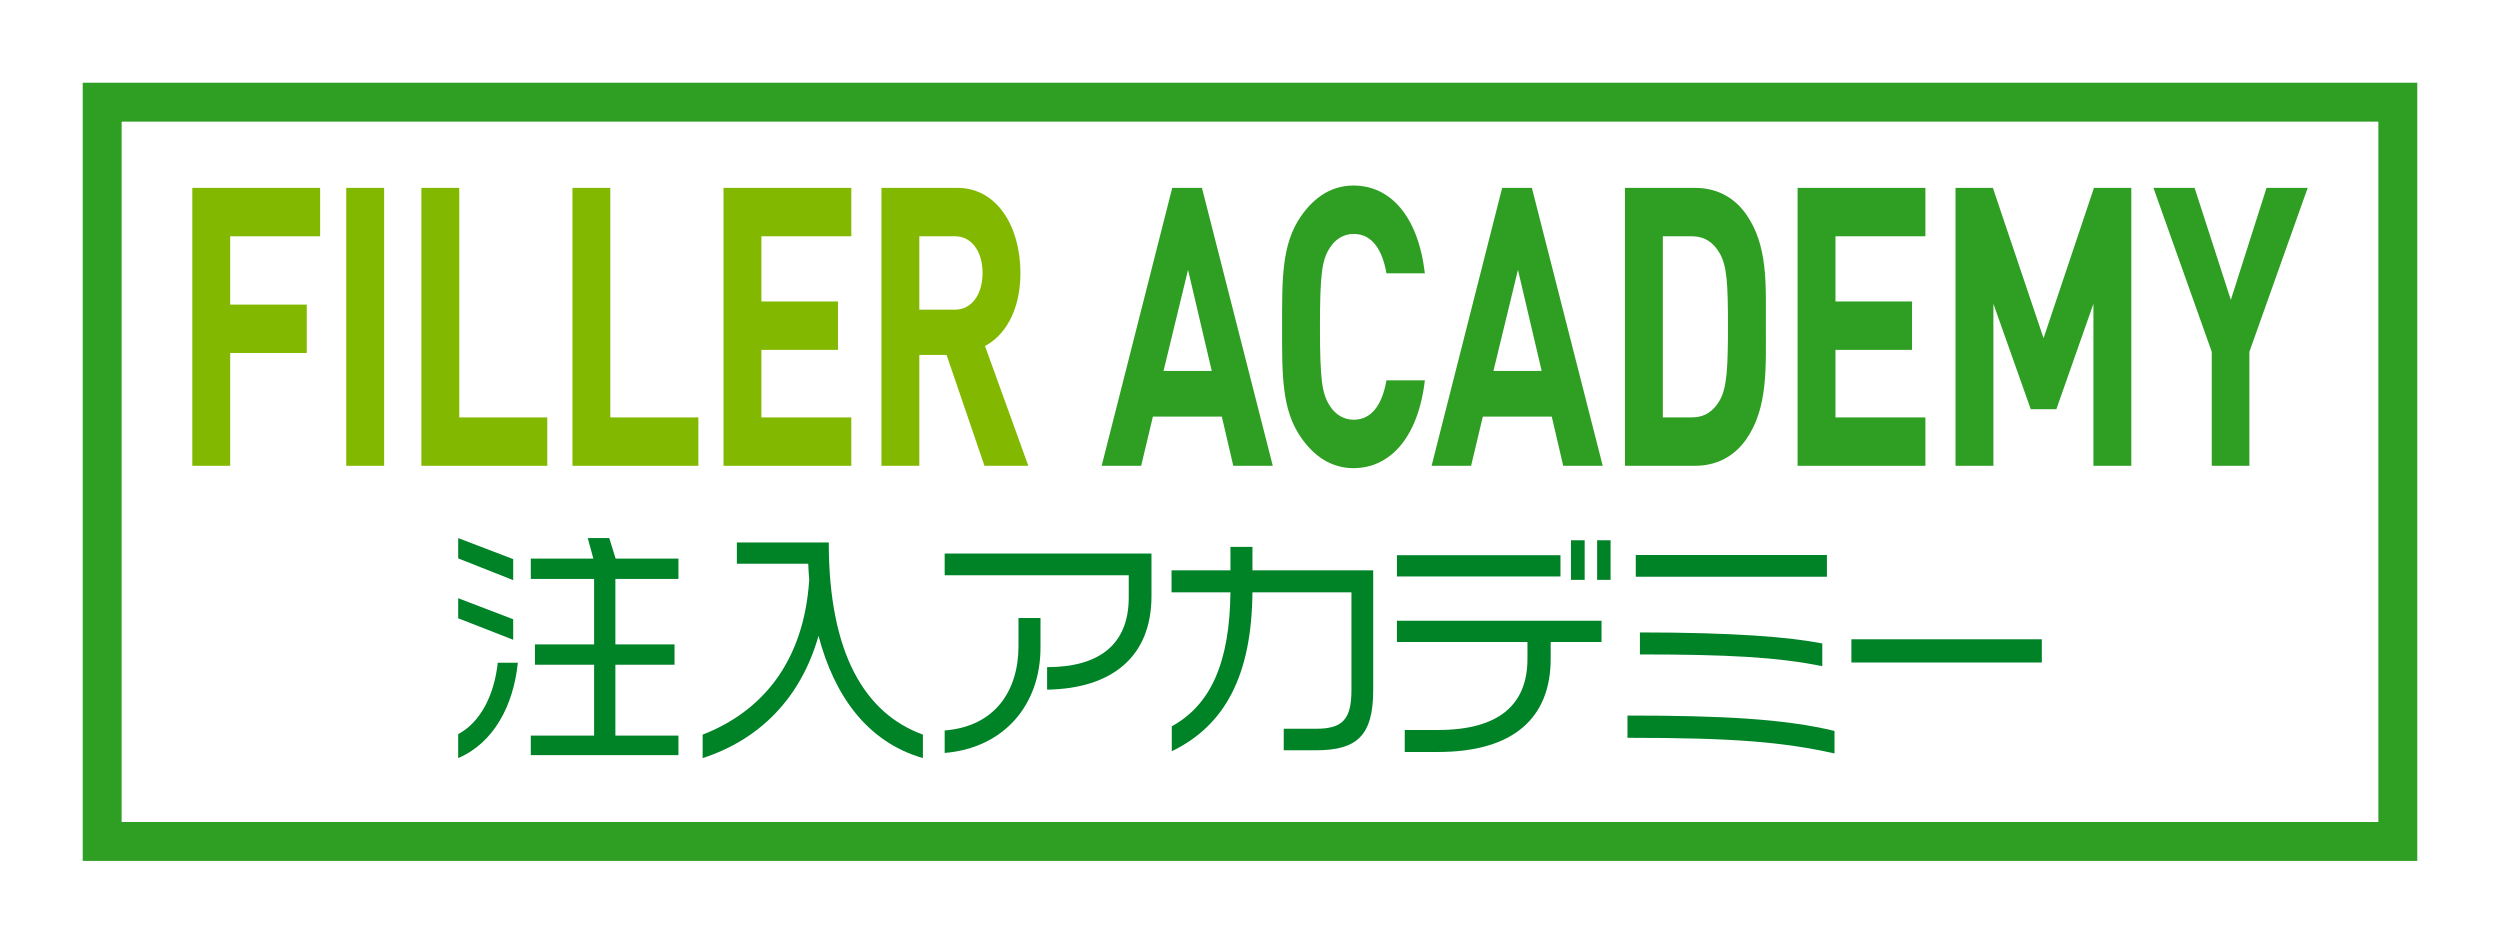 <?xml version="1.0" encoding="utf-8"?>
<!-- Generator: Adobe Illustrator 16.0.0, SVG Export Plug-In . SVG Version: 6.00 Build 0)  -->
<!DOCTYPE svg PUBLIC "-//W3C//DTD SVG 1.1//EN" "http://www.w3.org/Graphics/SVG/1.1/DTD/svg11.dtd">
<svg version="1.1" id="レイヤー_1" xmlns="http://www.w3.org/2000/svg" xmlns:xlink="http://www.w3.org/1999/xlink" x="0px"
	 y="0px" width="260px" height="98.139px" viewBox="0 0 260 98.139" enable-background="new 0 0 260 98.139" xml:space="preserve">
<path fill="#2E9F23" d="M247.352,85.488H12.649V12.65H247.35v72.838H247.352z M251.396,8.603H8.603v80.931h242.793V8.603z"/>
<g>
	<g>
		<defs>
			<rect id="SVGID_1_" y="0" width="260" height="98.139"/>
		</defs>
		<clipPath id="SVGID_2_">
			<use xlink:href="#SVGID_1_"  overflow="visible"/>
		</clipPath>
	</g>
	<g>
		<defs>
			<rect id="SVGID_3_" y="0" width="260" height="98.139"/>
		</defs>
		<clipPath id="SVGID_4_">
			<use xlink:href="#SVGID_3_"  overflow="visible"/>
		</clipPath>
	</g>
	<g>
		<defs>
			<rect id="SVGID_5_" y="0" width="260" height="98.139"/>
		</defs>
		<clipPath id="SVGID_6_">
			<use xlink:href="#SVGID_5_"  overflow="visible"/>
		</clipPath>
	</g>
	<g>
		<defs>
			<rect id="SVGID_7_" y="0" width="260" height="98.139"/>
		</defs>
		<clipPath id="SVGID_8_">
			<use xlink:href="#SVGID_7_"  overflow="visible"/>
		</clipPath>
	</g>
	<g>
		<defs>
			<rect id="SVGID_9_" y="0" width="260" height="98.139"/>
		</defs>
		<clipPath id="SVGID_10_">
			<use xlink:href="#SVGID_9_"  overflow="visible"/>
		</clipPath>
	</g>
	<g>
		<defs>
			<rect id="SVGID_11_" y="0" width="260" height="98.139"/>
		</defs>
		<clipPath id="SVGID_12_">
			<use xlink:href="#SVGID_11_"  overflow="visible"/>
		</clipPath>
	</g>
	<g>
		<defs>
			<rect id="SVGID_13_" y="0" width="260" height="98.139"/>
		</defs>
		<clipPath id="SVGID_14_">
			<use xlink:href="#SVGID_13_"  overflow="visible"/>
		</clipPath>
	</g>
	<g>
		<defs>
			<rect id="SVGID_15_" y="0" width="260" height="98.139"/>
		</defs>
		<clipPath id="SVGID_16_">
			<use xlink:href="#SVGID_15_"  overflow="visible"/>
		</clipPath>
	</g>
	<g>
		<defs>
			<rect id="SVGID_17_" y="0" width="260" height="98.139"/>
		</defs>
		<clipPath id="SVGID_18_">
			<use xlink:href="#SVGID_17_"  overflow="visible"/>
		</clipPath>
	</g>
	<g>
		<defs>
			<rect id="SVGID_19_" y="0" width="260" height="98.139"/>
		</defs>
		<clipPath id="SVGID_20_">
			<use xlink:href="#SVGID_19_"  overflow="visible"/>
		</clipPath>
	</g>
	<g>
		<defs>
			<rect id="SVGID_21_" y="0" width="260" height="98.139"/>
		</defs>
		<clipPath id="SVGID_22_">
			<use xlink:href="#SVGID_21_"  overflow="visible"/>
		</clipPath>
	</g>
	<g>
		<defs>
			<rect id="SVGID_23_" y="0" width="260" height="98.139"/>
		</defs>
		<clipPath id="SVGID_24_">
			<use xlink:href="#SVGID_23_"  overflow="visible"/>
		</clipPath>
	</g>
	<g>
		<defs>
			<rect id="SVGID_25_" y="0" width="260" height="98.139"/>
		</defs>
		<clipPath id="SVGID_26_">
			<use xlink:href="#SVGID_25_"  overflow="visible"/>
		</clipPath>
	</g>
	<g>
		<defs>
			<rect id="SVGID_27_" y="0" width="260" height="98.139"/>
		</defs>
		<clipPath id="SVGID_28_">
			<use xlink:href="#SVGID_27_"  overflow="visible"/>
		</clipPath>
	</g>
	<g>
		<defs>
			<rect id="SVGID_29_" y="0" width="260" height="98.139"/>
		</defs>
		<clipPath id="SVGID_30_">
			<use xlink:href="#SVGID_29_"  overflow="visible"/>
		</clipPath>
	</g>
	<g>
		<defs>
			<rect id="SVGID_31_" y="0" width="260" height="98.139"/>
		</defs>
		<clipPath id="SVGID_32_">
			<use xlink:href="#SVGID_31_"  overflow="visible"/>
		</clipPath>
	</g>
	<g>
		<defs>
			<rect id="SVGID_33_" y="0" width="260" height="98.139"/>
		</defs>
		<clipPath id="SVGID_34_">
			<use xlink:href="#SVGID_33_"  overflow="visible"/>
		</clipPath>
	</g>
	<g>
		<defs>
			<rect id="SVGID_35_" y="0" width="260" height="98.139"/>
		</defs>
		<clipPath id="SVGID_36_">
			<use xlink:href="#SVGID_35_"  overflow="visible"/>
		</clipPath>
	</g>
	<g>
		<defs>
			<rect id="SVGID_37_" y="0" width="260" height="98.139"/>
		</defs>
		<clipPath id="SVGID_38_">
			<use xlink:href="#SVGID_37_"  overflow="visible"/>
		</clipPath>
	</g>
	<g>
		<defs>
			<rect id="SVGID_39_" y="0" width="260" height="98.139"/>
		</defs>
		<clipPath id="SVGID_40_">
			<use xlink:href="#SVGID_39_"  overflow="visible"/>
		</clipPath>
	</g>
	<g>
		<defs>
			<rect id="SVGID_41_" y="0" width="260" height="98.139"/>
		</defs>
		<clipPath id="SVGID_42_">
			<use xlink:href="#SVGID_41_"  overflow="visible"/>
		</clipPath>
	</g>
	<g>
		<defs>
			<rect id="SVGID_43_" y="0" width="260" height="98.139"/>
		</defs>
		<clipPath id="SVGID_44_">
			<use xlink:href="#SVGID_43_"  overflow="visible"/>
		</clipPath>
	</g>
	<g>
		<defs>
			<rect id="SVGID_45_" y="0" width="260" height="98.139"/>
		</defs>
		<clipPath id="SVGID_46_">
			<use xlink:href="#SVGID_45_"  overflow="visible"/>
		</clipPath>
	</g>
	<g>
		<defs>
			<rect id="SVGID_47_" y="0" width="260" height="98.139"/>
		</defs>
		<clipPath id="SVGID_48_">
			<use xlink:href="#SVGID_47_"  overflow="visible"/>
		</clipPath>
	</g>
	<g>
		<defs>
			<rect id="SVGID_49_" y="0" width="260" height="98.139"/>
		</defs>
		<clipPath id="SVGID_50_">
			<use xlink:href="#SVGID_49_"  overflow="visible"/>
		</clipPath>
	</g>
	<g>
		<defs>
			<rect id="SVGID_51_" y="0" width="260" height="98.139"/>
		</defs>
		<clipPath id="SVGID_52_">
			<use xlink:href="#SVGID_51_"  overflow="visible"/>
		</clipPath>
	</g>
	<g>
		<defs>
			<rect id="SVGID_53_" y="0" width="260" height="98.139"/>
		</defs>
		<clipPath id="SVGID_54_">
			<use xlink:href="#SVGID_53_"  overflow="visible"/>
		</clipPath>
	</g>
	<g>
		<defs>
			<rect id="SVGID_55_" y="0" width="260" height="98.139"/>
		</defs>
		<clipPath id="SVGID_56_">
			<use xlink:href="#SVGID_55_"  overflow="visible"/>
		</clipPath>
	</g>
	<g>
		<defs>
			<rect id="SVGID_57_" y="0" width="260" height="98.139"/>
		</defs>
		<clipPath id="SVGID_58_">
			<use xlink:href="#SVGID_57_"  overflow="visible"/>
		</clipPath>
	</g>
	<g>
		<defs>
			<rect id="SVGID_59_" y="0" width="260" height="98.139"/>
		</defs>
		<clipPath id="SVGID_60_">
			<use xlink:href="#SVGID_59_"  overflow="visible"/>
		</clipPath>
	</g>
	<g>
		<defs>
			<rect id="SVGID_61_" y="0" width="260" height="98.139"/>
		</defs>
		<clipPath id="SVGID_62_">
			<use xlink:href="#SVGID_61_"  overflow="visible"/>
		</clipPath>
	</g>
	<g>
		<defs>
			<rect id="SVGID_63_" y="0" width="260" height="98.139"/>
		</defs>
		<clipPath id="SVGID_64_">
			<use xlink:href="#SVGID_63_"  overflow="visible"/>
		</clipPath>
	</g>
	<g>
		<defs>
			<rect id="SVGID_65_" y="0" width="260" height="98.139"/>
		</defs>
		<clipPath id="SVGID_66_">
			<use xlink:href="#SVGID_65_"  overflow="visible"/>
		</clipPath>
	</g>
	<g>
		<defs>
			<rect id="SVGID_67_" y="0" width="260" height="98.139"/>
		</defs>
		<clipPath id="SVGID_68_">
			<use xlink:href="#SVGID_67_"  overflow="visible"/>
		</clipPath>
	</g>
	<g>
		<defs>
			<rect id="SVGID_69_" y="0" width="260" height="98.139"/>
		</defs>
		<clipPath id="SVGID_70_">
			<use xlink:href="#SVGID_69_"  overflow="visible"/>
		</clipPath>
	</g>
	<g>
		<defs>
			<rect id="SVGID_71_" y="0" width="260" height="98.139"/>
		</defs>
		<clipPath id="SVGID_72_">
			<use xlink:href="#SVGID_71_"  overflow="visible"/>
		</clipPath>
	</g>
	<g>
		<defs>
			<rect id="SVGID_73_" y="0" width="260" height="98.139"/>
		</defs>
		<clipPath id="SVGID_74_">
			<use xlink:href="#SVGID_73_"  overflow="visible"/>
		</clipPath>
	</g>
	<g>
		<defs>
			<rect id="SVGID_75_" y="0" width="260" height="98.139"/>
		</defs>
		<clipPath id="SVGID_76_">
			<use xlink:href="#SVGID_75_"  overflow="visible"/>
		</clipPath>
	</g>
	<g>
		<defs>
			<rect id="SVGID_77_" y="0" width="260" height="98.139"/>
		</defs>
		<clipPath id="SVGID_78_">
			<use xlink:href="#SVGID_77_"  overflow="visible"/>
		</clipPath>
	</g>
	<g>
		<defs>
			<rect id="SVGID_79_" y="0" width="260" height="98.139"/>
		</defs>
		<clipPath id="SVGID_80_">
			<use xlink:href="#SVGID_79_"  overflow="visible"/>
		</clipPath>
	</g>
	<g>
		<defs>
			<rect id="SVGID_81_" y="0" width="260" height="98.139"/>
		</defs>
		<clipPath id="SVGID_82_">
			<use xlink:href="#SVGID_81_"  overflow="visible"/>
		</clipPath>
	</g>
	<g>
		<defs>
			<rect id="SVGID_83_" y="0" width="260" height="98.139"/>
		</defs>
		<clipPath id="SVGID_84_">
			<use xlink:href="#SVGID_83_"  overflow="visible"/>
		</clipPath>
	</g>
	<g>
		<defs>
			<rect id="SVGID_85_" y="0" width="260" height="98.139"/>
		</defs>
		<clipPath id="SVGID_86_">
			<use xlink:href="#SVGID_85_"  overflow="visible"/>
		</clipPath>
	</g>
	<g>
		<defs>
			<rect id="SVGID_87_" y="0" width="260" height="98.139"/>
		</defs>
		<clipPath id="SVGID_88_">
			<use xlink:href="#SVGID_87_"  overflow="visible"/>
		</clipPath>
	</g>
	<g>
		<defs>
			<rect id="SVGID_89_" y="0" width="260" height="98.139"/>
		</defs>
		<clipPath id="SVGID_90_">
			<use xlink:href="#SVGID_89_"  overflow="visible"/>
		</clipPath>
	</g>
	<g>
		<defs>
			<rect id="SVGID_91_" y="0" width="260" height="98.139"/>
		</defs>
		<clipPath id="SVGID_92_">
			<use xlink:href="#SVGID_91_"  overflow="visible"/>
		</clipPath>
	</g>
	<g>
		<defs>
			<rect id="SVGID_93_" y="0" width="260" height="98.139"/>
		</defs>
		<clipPath id="SVGID_94_">
			<use xlink:href="#SVGID_93_"  overflow="visible"/>
		</clipPath>
	</g>
	<g>
		<defs>
			<rect id="SVGID_95_" y="0" width="260" height="98.139"/>
		</defs>
		<clipPath id="SVGID_96_">
			<use xlink:href="#SVGID_95_"  overflow="visible"/>
		</clipPath>
	</g>
	<g>
		<defs>
			<rect id="SVGID_97_" y="0" width="260" height="98.139"/>
		</defs>
		<clipPath id="SVGID_98_">
			<use xlink:href="#SVGID_97_"  overflow="visible"/>
		</clipPath>
	</g>
	<g>
		<defs>
			<rect id="SVGID_99_" y="0" width="260" height="98.139"/>
		</defs>
		<clipPath id="SVGID_100_">
			<use xlink:href="#SVGID_99_"  overflow="visible"/>
		</clipPath>
	</g>
	<g>
		<defs>
			<rect id="SVGID_101_" y="0" width="260" height="98.139"/>
		</defs>
		<clipPath id="SVGID_102_">
			<use xlink:href="#SVGID_101_"  overflow="visible"/>
		</clipPath>
	</g>
	<g>
		<defs>
			<rect id="SVGID_103_" y="0" width="260" height="98.139"/>
		</defs>
		<clipPath id="SVGID_104_">
			<use xlink:href="#SVGID_103_"  overflow="visible"/>
		</clipPath>
	</g>
	<g>
		<defs>
			<rect id="SVGID_105_" y="0" width="260" height="98.139"/>
		</defs>
		<clipPath id="SVGID_106_">
			<use xlink:href="#SVGID_105_"  overflow="visible"/>
		</clipPath>
	</g>
	<g>
		<defs>
			<rect id="SVGID_107_" y="0" width="260" height="98.139"/>
		</defs>
		<clipPath id="SVGID_108_">
			<use xlink:href="#SVGID_107_"  overflow="visible"/>
		</clipPath>
	</g>
	<g>
		<defs>
			<rect id="SVGID_109_" y="0" width="260" height="98.139"/>
		</defs>
		<clipPath id="SVGID_110_">
			<use xlink:href="#SVGID_109_"  overflow="visible"/>
		</clipPath>
	</g>
	<g>
		<defs>
			<rect id="SVGID_111_" y="0" width="260" height="98.139"/>
		</defs>
		<clipPath id="SVGID_112_">
			<use xlink:href="#SVGID_111_"  overflow="visible"/>
		</clipPath>
	</g>
	<g>
		<defs>
			<rect id="SVGID_113_" y="0" width="260" height="98.139"/>
		</defs>
		<clipPath id="SVGID_114_">
			<use xlink:href="#SVGID_113_"  overflow="visible"/>
		</clipPath>
	</g>
	<g>
		<defs>
			<rect id="SVGID_115_" y="0" width="260" height="98.139"/>
		</defs>
		<clipPath id="SVGID_116_">
			<use xlink:href="#SVGID_115_"  overflow="visible"/>
		</clipPath>
	</g>
	<g>
		<defs>
			<rect id="SVGID_117_" y="0" width="260" height="98.139"/>
		</defs>
		<clipPath id="SVGID_118_">
			<use xlink:href="#SVGID_117_"  overflow="visible"/>
		</clipPath>
	</g>
	<g>
		<defs>
			<rect id="SVGID_119_" y="0" width="260" height="98.139"/>
		</defs>
		<clipPath id="SVGID_120_">
			<use xlink:href="#SVGID_119_"  overflow="visible"/>
		</clipPath>
	</g>
	<g>
		<defs>
			<rect id="SVGID_121_" y="0" width="260" height="98.139"/>
		</defs>
		<clipPath id="SVGID_122_">
			<use xlink:href="#SVGID_121_"  overflow="visible"/>
		</clipPath>
	</g>
	<g>
		<defs>
			<rect id="SVGID_123_" y="0" width="260" height="98.139"/>
		</defs>
		<clipPath id="SVGID_124_">
			<use xlink:href="#SVGID_123_"  overflow="visible"/>
		</clipPath>
	</g>
	<g>
		<defs>
			<rect id="SVGID_125_" y="0" width="260" height="98.139"/>
		</defs>
		<clipPath id="SVGID_126_">
			<use xlink:href="#SVGID_125_"  overflow="visible"/>
		</clipPath>
	</g>
	<g>
		<defs>
			<rect id="SVGID_127_" y="0" width="260" height="98.139"/>
		</defs>
		<clipPath id="SVGID_128_">
			<use xlink:href="#SVGID_127_"  overflow="visible"/>
		</clipPath>
	</g>
	<g>
		<defs>
			<rect id="SVGID_129_" y="0" width="260" height="98.139"/>
		</defs>
		<clipPath id="SVGID_130_">
			<use xlink:href="#SVGID_129_"  overflow="visible"/>
		</clipPath>
	</g>
	<g>
		<defs>
			<rect id="SVGID_131_" y="0" width="260" height="98.139"/>
		</defs>
		<clipPath id="SVGID_132_">
			<use xlink:href="#SVGID_131_"  overflow="visible"/>
		</clipPath>
	</g>
	<g>
		<defs>
			<rect id="SVGID_133_" y="0" width="260" height="98.139"/>
		</defs>
		<clipPath id="SVGID_134_">
			<use xlink:href="#SVGID_133_"  overflow="visible"/>
		</clipPath>
	</g>
	<g>
		<defs>
			<rect id="SVGID_135_" y="0" width="260" height="98.139"/>
		</defs>
		<clipPath id="SVGID_136_">
			<use xlink:href="#SVGID_135_"  overflow="visible"/>
		</clipPath>
	</g>
	<g>
		<defs>
			<rect id="SVGID_137_" y="0" width="260" height="98.139"/>
		</defs>
		<clipPath id="SVGID_138_">
			<use xlink:href="#SVGID_137_"  overflow="visible"/>
		</clipPath>
	</g>
	<g>
		<defs>
			<rect id="SVGID_139_" y="0" width="260" height="98.139"/>
		</defs>
		<clipPath id="SVGID_140_">
			<use xlink:href="#SVGID_139_"  overflow="visible"/>
		</clipPath>
	</g>
	<g>
		<defs>
			<rect id="SVGID_141_" y="0" width="260" height="98.139"/>
		</defs>
		<clipPath id="SVGID_142_">
			<use xlink:href="#SVGID_141_"  overflow="visible"/>
		</clipPath>
	</g>
	<g>
		<defs>
			<rect id="SVGID_143_" y="0" width="260" height="98.139"/>
		</defs>
		<clipPath id="SVGID_144_">
			<use xlink:href="#SVGID_143_"  overflow="visible"/>
		</clipPath>
	</g>
	<g>
		<defs>
			<rect id="SVGID_145_" y="0" width="260" height="98.139"/>
		</defs>
		<clipPath id="SVGID_146_">
			<use xlink:href="#SVGID_145_"  overflow="visible"/>
		</clipPath>
	</g>
	<g>
		<defs>
			<rect id="SVGID_147_" y="0" width="260" height="98.139"/>
		</defs>
		<clipPath id="SVGID_148_">
			<use xlink:href="#SVGID_147_"  overflow="visible"/>
		</clipPath>
	</g>
	<g>
		<defs>
			<rect id="SVGID_149_" y="0" width="260" height="98.139"/>
		</defs>
		<clipPath id="SVGID_150_">
			<use xlink:href="#SVGID_149_"  overflow="visible"/>
		</clipPath>
	</g>
	<g>
		<defs>
			<rect id="SVGID_151_" y="0" width="260" height="98.139"/>
		</defs>
		<clipPath id="SVGID_152_">
			<use xlink:href="#SVGID_151_"  overflow="visible"/>
		</clipPath>
	</g>
	<g>
		<defs>
			<rect id="SVGID_153_" y="0" width="260" height="98.139"/>
		</defs>
		<clipPath id="SVGID_154_">
			<use xlink:href="#SVGID_153_"  overflow="visible"/>
		</clipPath>
	</g>
	<g>
		<defs>
			<rect id="SVGID_155_" y="0" width="260" height="98.139"/>
		</defs>
		<clipPath id="SVGID_156_">
			<use xlink:href="#SVGID_155_"  overflow="visible"/>
		</clipPath>
	</g>
	<g>
		<defs>
			<rect id="SVGID_157_" y="0" width="260" height="98.139"/>
		</defs>
		<clipPath id="SVGID_158_">
			<use xlink:href="#SVGID_157_"  overflow="visible"/>
		</clipPath>
	</g>
	<g>
		<defs>
			<rect id="SVGID_159_" y="0" width="260" height="98.139"/>
		</defs>
		<clipPath id="SVGID_160_">
			<use xlink:href="#SVGID_159_"  overflow="visible"/>
		</clipPath>
	</g>
	<g>
		<defs>
			<rect id="SVGID_161_" y="0" width="260" height="98.139"/>
		</defs>
		<clipPath id="SVGID_162_">
			<use xlink:href="#SVGID_161_"  overflow="visible"/>
		</clipPath>
	</g>
	<g>
		<defs>
			<rect id="SVGID_163_" y="0" width="260" height="98.139"/>
		</defs>
		<clipPath id="SVGID_164_">
			<use xlink:href="#SVGID_163_"  overflow="visible"/>
		</clipPath>
	</g>
	<g>
		<defs>
			<rect id="SVGID_165_" y="0" width="260" height="98.139"/>
		</defs>
		<clipPath id="SVGID_166_">
			<use xlink:href="#SVGID_165_"  overflow="visible"/>
		</clipPath>
	</g>
	<g>
		<defs>
			<rect id="SVGID_167_" y="0" width="260" height="98.139"/>
		</defs>
		<clipPath id="SVGID_168_">
			<use xlink:href="#SVGID_167_"  overflow="visible"/>
		</clipPath>
	</g>
	<g>
		<defs>
			<rect id="SVGID_169_" y="0" width="260" height="98.139"/>
		</defs>
		<clipPath id="SVGID_170_">
			<use xlink:href="#SVGID_169_"  overflow="visible"/>
		</clipPath>
	</g>
	<g>
		<defs>
			<rect id="SVGID_171_" y="0" width="260" height="98.139"/>
		</defs>
		<clipPath id="SVGID_172_">
			<use xlink:href="#SVGID_171_"  overflow="visible"/>
		</clipPath>
	</g>
	<g>
		<defs>
			<rect id="SVGID_173_" y="0" width="260" height="98.139"/>
		</defs>
		<clipPath id="SVGID_174_">
			<use xlink:href="#SVGID_173_"  overflow="visible"/>
		</clipPath>
	</g>
	<g>
		<defs>
			<rect id="SVGID_175_" y="0" width="260" height="98.139"/>
		</defs>
		<clipPath id="SVGID_176_">
			<use xlink:href="#SVGID_175_"  overflow="visible"/>
		</clipPath>
	</g>
	<g>
		<defs>
			<rect id="SVGID_177_" y="0" width="260" height="98.139"/>
		</defs>
		<clipPath id="SVGID_178_">
			<use xlink:href="#SVGID_177_"  overflow="visible"/>
		</clipPath>
	</g>
	<g>
		<defs>
			<rect id="SVGID_179_" y="0" width="260" height="98.139"/>
		</defs>
		<clipPath id="SVGID_180_">
			<use xlink:href="#SVGID_179_"  overflow="visible"/>
		</clipPath>
	</g>
	<g>
		<defs>
			<rect id="SVGID_181_" y="0" width="260" height="98.139"/>
		</defs>
		<clipPath id="SVGID_182_">
			<use xlink:href="#SVGID_181_"  overflow="visible"/>
		</clipPath>
	</g>
	<g>
		<defs>
			<rect id="SVGID_183_" y="0" width="260" height="98.139"/>
		</defs>
		<clipPath id="SVGID_184_">
			<use xlink:href="#SVGID_183_"  overflow="visible"/>
		</clipPath>
	</g>
	<g>
		<defs>
			<rect id="SVGID_185_" y="0" width="260" height="98.139"/>
		</defs>
		<clipPath id="SVGID_186_">
			<use xlink:href="#SVGID_185_"  overflow="visible"/>
		</clipPath>
	</g>
	<g>
		<defs>
			<rect id="SVGID_187_" y="0" width="260" height="98.139"/>
		</defs>
		<clipPath id="SVGID_188_">
			<use xlink:href="#SVGID_187_"  overflow="visible"/>
		</clipPath>
	</g>
	<g>
		<defs>
			<rect id="SVGID_189_" y="0" width="260" height="98.139"/>
		</defs>
		<clipPath id="SVGID_190_">
			<use xlink:href="#SVGID_189_"  overflow="visible"/>
		</clipPath>
	</g>
	<g>
		<defs>
			<rect id="SVGID_191_" y="0" width="260" height="98.139"/>
		</defs>
		<clipPath id="SVGID_192_">
			<use xlink:href="#SVGID_191_"  overflow="visible"/>
		</clipPath>
	</g>
	<g>
		<defs>
			<rect id="SVGID_193_" y="0" width="260" height="98.139"/>
		</defs>
		<clipPath id="SVGID_194_">
			<use xlink:href="#SVGID_193_"  overflow="visible"/>
		</clipPath>
	</g>
	<g>
		<defs>
			<rect id="SVGID_195_" y="0" width="260" height="98.139"/>
		</defs>
		<clipPath id="SVGID_196_">
			<use xlink:href="#SVGID_195_"  overflow="visible"/>
		</clipPath>
	</g>
	<g>
		<defs>
			<rect id="SVGID_197_" y="0" width="260" height="98.139"/>
		</defs>
		<clipPath id="SVGID_198_">
			<use xlink:href="#SVGID_197_"  overflow="visible"/>
		</clipPath>
	</g>
	<g>
		<defs>
			<rect id="SVGID_199_" y="0" width="260" height="98.139"/>
		</defs>
		<clipPath id="SVGID_200_">
			<use xlink:href="#SVGID_199_"  overflow="visible"/>
		</clipPath>
	</g>
	<g>
		<defs>
			<rect id="SVGID_201_" y="0" width="260" height="98.139"/>
		</defs>
		<clipPath id="SVGID_202_">
			<use xlink:href="#SVGID_201_"  overflow="visible"/>
		</clipPath>
	</g>
	<g>
		<defs>
			<rect id="SVGID_203_" y="0" width="260" height="98.139"/>
		</defs>
		<clipPath id="SVGID_204_">
			<use xlink:href="#SVGID_203_"  overflow="visible"/>
		</clipPath>
	</g>
	<g>
		<defs>
			<rect id="SVGID_205_" y="0" width="260" height="98.139"/>
		</defs>
		<clipPath id="SVGID_206_">
			<use xlink:href="#SVGID_205_"  overflow="visible"/>
		</clipPath>
	</g>
	<g>
		<defs>
			<rect id="SVGID_207_" y="0" width="260" height="98.139"/>
		</defs>
		<clipPath id="SVGID_208_">
			<use xlink:href="#SVGID_207_"  overflow="visible"/>
		</clipPath>
	</g>
	<g>
		<defs>
			<rect id="SVGID_209_" y="0" width="260" height="98.139"/>
		</defs>
		<clipPath id="SVGID_210_">
			<use xlink:href="#SVGID_209_"  overflow="visible"/>
		</clipPath>
	</g>
	<g>
		<defs>
			<rect id="SVGID_211_" y="0" width="260" height="98.139"/>
		</defs>
		<clipPath id="SVGID_212_">
			<use xlink:href="#SVGID_211_"  overflow="visible"/>
		</clipPath>
	</g>
	<g>
		<defs>
			<rect id="SVGID_213_" y="0" width="260" height="98.139"/>
		</defs>
		<clipPath id="SVGID_214_">
			<use xlink:href="#SVGID_213_"  overflow="visible"/>
		</clipPath>
	</g>
	<g>
		<defs>
			<rect id="SVGID_215_" y="0" width="260" height="98.139"/>
		</defs>
		<clipPath id="SVGID_216_">
			<use xlink:href="#SVGID_215_"  overflow="visible"/>
		</clipPath>
	</g>
	<g>
		<defs>
			<rect id="SVGID_217_" y="0" width="260" height="98.139"/>
		</defs>
		<clipPath id="SVGID_218_">
			<use xlink:href="#SVGID_217_"  overflow="visible"/>
		</clipPath>
	</g>
	<g>
		<defs>
			<rect id="SVGID_219_" y="0" width="260" height="98.139"/>
		</defs>
		<clipPath id="SVGID_220_">
			<use xlink:href="#SVGID_219_"  overflow="visible"/>
		</clipPath>
	</g>
</g>
<g>
	<g>
		<defs>
			<rect id="SVGID_221_" y="0" width="260" height="98.139"/>
		</defs>
		<clipPath id="SVGID_222_">
			<use xlink:href="#SVGID_221_"  overflow="visible"/>
		</clipPath>
	</g>
	<g>
		<defs>
			<rect id="SVGID_223_" y="0" width="260" height="98.139"/>
		</defs>
		<clipPath id="SVGID_224_">
			<use xlink:href="#SVGID_223_"  overflow="visible"/>
		</clipPath>
	</g>
	<g>
		<defs>
			<rect id="SVGID_225_" y="0" width="260" height="98.139"/>
		</defs>
		<clipPath id="SVGID_226_">
			<use xlink:href="#SVGID_225_"  overflow="visible"/>
		</clipPath>
	</g>
	<g>
		<defs>
			<rect id="SVGID_227_" y="0" width="260" height="98.139"/>
		</defs>
		<clipPath id="SVGID_228_">
			<use xlink:href="#SVGID_227_"  overflow="visible"/>
		</clipPath>
	</g>
	<g>
		<defs>
			<rect id="SVGID_229_" y="0" width="260" height="98.139"/>
		</defs>
		<clipPath id="SVGID_230_">
			<use xlink:href="#SVGID_229_"  overflow="visible"/>
		</clipPath>
	</g>
	<g>
		<defs>
			<rect id="SVGID_231_" y="0" width="260" height="98.139"/>
		</defs>
		<clipPath id="SVGID_232_">
			<use xlink:href="#SVGID_231_"  overflow="visible"/>
		</clipPath>
	</g>
	<g>
		<defs>
			<rect id="SVGID_233_" y="0" width="260" height="98.139"/>
		</defs>
		<clipPath id="SVGID_234_">
			<use xlink:href="#SVGID_233_"  overflow="visible"/>
		</clipPath>
	</g>
	<g>
		<defs>
			<rect id="SVGID_235_" y="0" width="260" height="98.139"/>
		</defs>
		<clipPath id="SVGID_236_">
			<use xlink:href="#SVGID_235_"  overflow="visible"/>
		</clipPath>
	</g>
	<g>
		<defs>
			<rect id="SVGID_237_" y="0" width="260" height="98.139"/>
		</defs>
		<clipPath id="SVGID_238_">
			<use xlink:href="#SVGID_237_"  overflow="visible"/>
		</clipPath>
	</g>
	<g>
		<defs>
			<rect id="SVGID_239_" y="0" width="260" height="98.139"/>
		</defs>
		<clipPath id="SVGID_240_">
			<use xlink:href="#SVGID_239_"  overflow="visible"/>
		</clipPath>
	</g>
	<g>
		<defs>
			<rect id="SVGID_241_" y="0" width="260" height="98.139"/>
		</defs>
		<clipPath id="SVGID_242_">
			<use xlink:href="#SVGID_241_"  overflow="visible"/>
		</clipPath>
	</g>
	<g>
		<defs>
			<rect id="SVGID_243_" y="0" width="260" height="98.139"/>
		</defs>
		<clipPath id="SVGID_244_">
			<use xlink:href="#SVGID_243_"  overflow="visible"/>
		</clipPath>
	</g>
	<g>
		<defs>
			<rect id="SVGID_245_" y="0" width="260" height="98.139"/>
		</defs>
		<clipPath id="SVGID_246_">
			<use xlink:href="#SVGID_245_"  overflow="visible"/>
		</clipPath>
	</g>
	<g>
		<defs>
			<rect id="SVGID_247_" y="0" width="260" height="98.139"/>
		</defs>
		<clipPath id="SVGID_248_">
			<use xlink:href="#SVGID_247_"  overflow="visible"/>
		</clipPath>
	</g>
	<g>
		<defs>
			<rect id="SVGID_249_" y="0" width="260" height="98.139"/>
		</defs>
		<clipPath id="SVGID_250_">
			<use xlink:href="#SVGID_249_"  overflow="visible"/>
		</clipPath>
	</g>
	<g>
		<defs>
			<rect id="SVGID_251_" y="0" width="260" height="98.139"/>
		</defs>
		<clipPath id="SVGID_252_">
			<use xlink:href="#SVGID_251_"  overflow="visible"/>
		</clipPath>
	</g>
	<g>
		<defs>
			<rect id="SVGID_253_" y="0" width="260" height="98.139"/>
		</defs>
		<clipPath id="SVGID_254_">
			<use xlink:href="#SVGID_253_"  overflow="visible"/>
		</clipPath>
	</g>
	<g>
		<defs>
			<rect id="SVGID_255_" y="0" width="260" height="98.139"/>
		</defs>
		<clipPath id="SVGID_256_">
			<use xlink:href="#SVGID_255_"  overflow="visible"/>
		</clipPath>
	</g>
	<g>
		<defs>
			<rect id="SVGID_257_" y="0" width="260" height="98.139"/>
		</defs>
		<clipPath id="SVGID_258_">
			<use xlink:href="#SVGID_257_"  overflow="visible"/>
		</clipPath>
	</g>
	<g>
		<defs>
			<rect id="SVGID_259_" y="0" width="260" height="98.139"/>
		</defs>
		<clipPath id="SVGID_260_">
			<use xlink:href="#SVGID_259_"  overflow="visible"/>
		</clipPath>
	</g>
	<g>
		<defs>
			<rect id="SVGID_261_" y="0" width="260" height="98.139"/>
		</defs>
		<clipPath id="SVGID_262_">
			<use xlink:href="#SVGID_261_"  overflow="visible"/>
		</clipPath>
	</g>
	<g>
		<defs>
			<rect id="SVGID_263_" y="0" width="260" height="98.139"/>
		</defs>
		<clipPath id="SVGID_264_">
			<use xlink:href="#SVGID_263_"  overflow="visible"/>
		</clipPath>
	</g>
	<g>
		<defs>
			<rect id="SVGID_265_" y="0" width="260" height="98.139"/>
		</defs>
		<clipPath id="SVGID_266_">
			<use xlink:href="#SVGID_265_"  overflow="visible"/>
		</clipPath>
	</g>
	<g>
		<defs>
			<rect id="SVGID_267_" y="0" width="260" height="98.139"/>
		</defs>
		<clipPath id="SVGID_268_">
			<use xlink:href="#SVGID_267_"  overflow="visible"/>
		</clipPath>
	</g>
	<g>
		<defs>
			<rect id="SVGID_269_" y="0" width="260" height="98.139"/>
		</defs>
		<clipPath id="SVGID_270_">
			<use xlink:href="#SVGID_269_"  overflow="visible"/>
		</clipPath>
	</g>
	<g>
		<defs>
			<rect id="SVGID_271_" y="0" width="260" height="98.139"/>
		</defs>
		<clipPath id="SVGID_272_">
			<use xlink:href="#SVGID_271_"  overflow="visible"/>
		</clipPath>
	</g>
	<g>
		<defs>
			<rect id="SVGID_273_" y="0" width="260" height="98.139"/>
		</defs>
		<clipPath id="SVGID_274_">
			<use xlink:href="#SVGID_273_"  overflow="visible"/>
		</clipPath>
	</g>
	<g>
		<defs>
			<rect id="SVGID_275_" y="0" width="260" height="98.139"/>
		</defs>
		<clipPath id="SVGID_276_">
			<use xlink:href="#SVGID_275_"  overflow="visible"/>
		</clipPath>
	</g>
	<g>
		<defs>
			<rect id="SVGID_277_" y="0" width="260" height="98.139"/>
		</defs>
		<clipPath id="SVGID_278_">
			<use xlink:href="#SVGID_277_"  overflow="visible"/>
		</clipPath>
	</g>
	<g>
		<defs>
			<rect id="SVGID_279_" y="0" width="260" height="98.139"/>
		</defs>
		<clipPath id="SVGID_280_">
			<use xlink:href="#SVGID_279_"  overflow="visible"/>
		</clipPath>
	</g>
	<g>
		<defs>
			<rect id="SVGID_281_" y="0" width="260" height="98.139"/>
		</defs>
		<clipPath id="SVGID_282_">
			<use xlink:href="#SVGID_281_"  overflow="visible"/>
		</clipPath>
	</g>
	<g>
		<defs>
			<rect id="SVGID_283_" y="0" width="260" height="98.139"/>
		</defs>
		<clipPath id="SVGID_284_">
			<use xlink:href="#SVGID_283_"  overflow="visible"/>
		</clipPath>
	</g>
	<g>
		<defs>
			<rect id="SVGID_285_" y="0" width="260" height="98.139"/>
		</defs>
		<clipPath id="SVGID_286_">
			<use xlink:href="#SVGID_285_"  overflow="visible"/>
		</clipPath>
	</g>
	<g>
		<defs>
			<rect id="SVGID_287_" y="0" width="260" height="98.139"/>
		</defs>
		<clipPath id="SVGID_288_">
			<use xlink:href="#SVGID_287_"  overflow="visible"/>
		</clipPath>
	</g>
	<g>
		<defs>
			<rect id="SVGID_289_" y="0" width="260" height="98.139"/>
		</defs>
		<clipPath id="SVGID_290_">
			<use xlink:href="#SVGID_289_"  overflow="visible"/>
		</clipPath>
	</g>
	<g>
		<defs>
			<rect id="SVGID_291_" y="0" width="260" height="98.139"/>
		</defs>
		<clipPath id="SVGID_292_">
			<use xlink:href="#SVGID_291_"  overflow="visible"/>
		</clipPath>
	</g>
	<g>
		<defs>
			<rect id="SVGID_293_" y="0" width="260" height="98.139"/>
		</defs>
		<clipPath id="SVGID_294_">
			<use xlink:href="#SVGID_293_"  overflow="visible"/>
		</clipPath>
	</g>
	<g>
		<defs>
			<rect id="SVGID_295_" y="0" width="260" height="98.139"/>
		</defs>
		<clipPath id="SVGID_296_">
			<use xlink:href="#SVGID_295_"  overflow="visible"/>
		</clipPath>
	</g>
	<g>
		<defs>
			<rect id="SVGID_297_" y="0" width="260" height="98.139"/>
		</defs>
		<clipPath id="SVGID_298_">
			<use xlink:href="#SVGID_297_"  overflow="visible"/>
		</clipPath>
	</g>
	<g>
		<defs>
			<rect id="SVGID_299_" y="0" width="260" height="98.139"/>
		</defs>
		<clipPath id="SVGID_300_">
			<use xlink:href="#SVGID_299_"  overflow="visible"/>
		</clipPath>
	</g>
	<g>
		<defs>
			<rect id="SVGID_301_" y="0" width="260" height="98.139"/>
		</defs>
		<clipPath id="SVGID_302_">
			<use xlink:href="#SVGID_301_"  overflow="visible"/>
		</clipPath>
	</g>
	<g>
		<defs>
			<rect id="SVGID_303_" y="0" width="260" height="98.139"/>
		</defs>
		<clipPath id="SVGID_304_">
			<use xlink:href="#SVGID_303_"  overflow="visible"/>
		</clipPath>
	</g>
	<g>
		<defs>
			<rect id="SVGID_305_" y="0" width="260" height="98.139"/>
		</defs>
		<clipPath id="SVGID_306_">
			<use xlink:href="#SVGID_305_"  overflow="visible"/>
		</clipPath>
	</g>
	<g>
		<defs>
			<rect id="SVGID_307_" y="0" width="260" height="98.139"/>
		</defs>
		<clipPath id="SVGID_308_">
			<use xlink:href="#SVGID_307_"  overflow="visible"/>
		</clipPath>
	</g>
	<g>
		<defs>
			<rect id="SVGID_309_" y="0" width="260" height="98.139"/>
		</defs>
		<clipPath id="SVGID_310_">
			<use xlink:href="#SVGID_309_"  overflow="visible"/>
		</clipPath>
	</g>
	<g>
		<defs>
			<rect id="SVGID_311_" y="0" width="260" height="98.139"/>
		</defs>
		<clipPath id="SVGID_312_">
			<use xlink:href="#SVGID_311_"  overflow="visible"/>
		</clipPath>
	</g>
	<g>
		<defs>
			<rect id="SVGID_313_" y="0" width="260" height="98.139"/>
		</defs>
		<clipPath id="SVGID_314_">
			<use xlink:href="#SVGID_313_"  overflow="visible"/>
		</clipPath>
	</g>
	<g>
		<defs>
			<rect id="SVGID_315_" y="0" width="260" height="98.139"/>
		</defs>
		<clipPath id="SVGID_316_">
			<use xlink:href="#SVGID_315_"  overflow="visible"/>
		</clipPath>
	</g>
	<g>
		<defs>
			<rect id="SVGID_317_" y="0" width="260" height="98.139"/>
		</defs>
		<clipPath id="SVGID_318_">
			<use xlink:href="#SVGID_317_"  overflow="visible"/>
		</clipPath>
	</g>
	<g>
		<defs>
			<rect id="SVGID_319_" y="0" width="260" height="98.139"/>
		</defs>
		<clipPath id="SVGID_320_">
			<use xlink:href="#SVGID_319_"  overflow="visible"/>
		</clipPath>
	</g>
	<g>
		<defs>
			<rect id="SVGID_321_" y="0" width="260" height="98.139"/>
		</defs>
		<clipPath id="SVGID_322_">
			<use xlink:href="#SVGID_321_"  overflow="visible"/>
		</clipPath>
	</g>
	<g>
		<defs>
			<rect id="SVGID_323_" y="0" width="260" height="98.139"/>
		</defs>
		<clipPath id="SVGID_324_">
			<use xlink:href="#SVGID_323_"  overflow="visible"/>
		</clipPath>
	</g>
	<g>
		<defs>
			<rect id="SVGID_325_" y="0" width="260" height="98.139"/>
		</defs>
		<clipPath id="SVGID_326_">
			<use xlink:href="#SVGID_325_"  overflow="visible"/>
		</clipPath>
	</g>
	<g>
		<defs>
			<rect id="SVGID_327_" y="0" width="260" height="98.139"/>
		</defs>
		<clipPath id="SVGID_328_">
			<use xlink:href="#SVGID_327_"  overflow="visible"/>
		</clipPath>
	</g>
	<g>
		<defs>
			<rect id="SVGID_329_" y="0" width="260" height="98.139"/>
		</defs>
		<clipPath id="SVGID_330_">
			<use xlink:href="#SVGID_329_"  overflow="visible"/>
		</clipPath>
	</g>
	<g>
		<defs>
			<rect id="SVGID_331_" y="0" width="260" height="98.139"/>
		</defs>
		<clipPath id="SVGID_332_">
			<use xlink:href="#SVGID_331_"  overflow="visible"/>
		</clipPath>
	</g>
	<g>
		<defs>
			<rect id="SVGID_333_" y="0" width="260" height="98.139"/>
		</defs>
		<clipPath id="SVGID_334_">
			<use xlink:href="#SVGID_333_"  overflow="visible"/>
		</clipPath>
	</g>
	<g>
		<defs>
			<rect id="SVGID_335_" y="0" width="260" height="98.139"/>
		</defs>
		<clipPath id="SVGID_336_">
			<use xlink:href="#SVGID_335_"  overflow="visible"/>
		</clipPath>
	</g>
	<g>
		<defs>
			<rect id="SVGID_337_" y="0" width="260" height="98.139"/>
		</defs>
		<clipPath id="SVGID_338_">
			<use xlink:href="#SVGID_337_"  overflow="visible"/>
		</clipPath>
	</g>
	<g>
		<defs>
			<rect id="SVGID_339_" y="0" width="260" height="98.139"/>
		</defs>
		<clipPath id="SVGID_340_">
			<use xlink:href="#SVGID_339_"  overflow="visible"/>
		</clipPath>
	</g>
	<g>
		<defs>
			<rect id="SVGID_341_" y="0" width="260" height="98.139"/>
		</defs>
		<clipPath id="SVGID_342_">
			<use xlink:href="#SVGID_341_"  overflow="visible"/>
		</clipPath>
	</g>
	<g>
		<defs>
			<rect id="SVGID_343_" y="0" width="260" height="98.139"/>
		</defs>
		<clipPath id="SVGID_344_">
			<use xlink:href="#SVGID_343_"  overflow="visible"/>
		</clipPath>
	</g>
	<g>
		<defs>
			<rect id="SVGID_345_" y="0" width="260" height="98.139"/>
		</defs>
		<clipPath id="SVGID_346_">
			<use xlink:href="#SVGID_345_"  overflow="visible"/>
		</clipPath>
	</g>
	<g>
		<defs>
			<rect id="SVGID_347_" y="0" width="260" height="98.139"/>
		</defs>
		<clipPath id="SVGID_348_">
			<use xlink:href="#SVGID_347_"  overflow="visible"/>
		</clipPath>
	</g>
	<g>
		<defs>
			<rect id="SVGID_349_" y="0" width="260" height="98.139"/>
		</defs>
		<clipPath id="SVGID_350_">
			<use xlink:href="#SVGID_349_"  overflow="visible"/>
		</clipPath>
	</g>
	<g>
		<defs>
			<rect id="SVGID_351_" y="0" width="260" height="98.139"/>
		</defs>
		<clipPath id="SVGID_352_">
			<use xlink:href="#SVGID_351_"  overflow="visible"/>
		</clipPath>
	</g>
	<g>
		<defs>
			<rect id="SVGID_353_" y="0" width="260" height="98.139"/>
		</defs>
		<clipPath id="SVGID_354_">
			<use xlink:href="#SVGID_353_"  overflow="visible"/>
		</clipPath>
	</g>
	<g>
		<defs>
			<rect id="SVGID_355_" y="0" width="260" height="98.139"/>
		</defs>
		<clipPath id="SVGID_356_">
			<use xlink:href="#SVGID_355_"  overflow="visible"/>
		</clipPath>
	</g>
	<g>
		<defs>
			<rect id="SVGID_357_" y="0" width="260" height="98.139"/>
		</defs>
		<clipPath id="SVGID_358_">
			<use xlink:href="#SVGID_357_"  overflow="visible"/>
		</clipPath>
	</g>
	<g>
		<defs>
			<rect id="SVGID_359_" y="0" width="260" height="98.139"/>
		</defs>
		<clipPath id="SVGID_360_">
			<use xlink:href="#SVGID_359_"  overflow="visible"/>
		</clipPath>
	</g>
	<g>
		<defs>
			<rect id="SVGID_361_" y="0" width="260" height="98.139"/>
		</defs>
		<clipPath id="SVGID_362_">
			<use xlink:href="#SVGID_361_"  overflow="visible"/>
		</clipPath>
	</g>
	<g>
		<defs>
			<rect id="SVGID_363_" y="0" width="260" height="98.139"/>
		</defs>
		<clipPath id="SVGID_364_">
			<use xlink:href="#SVGID_363_"  overflow="visible"/>
		</clipPath>
	</g>
	<g>
		<defs>
			<rect id="SVGID_365_" y="0" width="260" height="98.139"/>
		</defs>
		<clipPath id="SVGID_366_">
			<use xlink:href="#SVGID_365_"  overflow="visible"/>
		</clipPath>
	</g>
	<g>
		<defs>
			<rect id="SVGID_367_" y="0" width="260" height="98.139"/>
		</defs>
		<clipPath id="SVGID_368_">
			<use xlink:href="#SVGID_367_"  overflow="visible"/>
		</clipPath>
	</g>
	<g>
		<defs>
			<rect id="SVGID_369_" y="0" width="260" height="98.139"/>
		</defs>
		<clipPath id="SVGID_370_">
			<use xlink:href="#SVGID_369_"  overflow="visible"/>
		</clipPath>
	</g>
	<g>
		<defs>
			<rect id="SVGID_371_" y="0" width="260" height="98.139"/>
		</defs>
		<clipPath id="SVGID_372_">
			<use xlink:href="#SVGID_371_"  overflow="visible"/>
		</clipPath>
	</g>
	<g>
		<defs>
			<rect id="SVGID_373_" y="0" width="260" height="98.139"/>
		</defs>
		<clipPath id="SVGID_374_">
			<use xlink:href="#SVGID_373_"  overflow="visible"/>
		</clipPath>
	</g>
	<g>
		<defs>
			<rect id="SVGID_375_" y="0" width="260" height="98.139"/>
		</defs>
		<clipPath id="SVGID_376_">
			<use xlink:href="#SVGID_375_"  overflow="visible"/>
		</clipPath>
	</g>
	<g>
		<defs>
			<rect id="SVGID_377_" y="0" width="260" height="98.139"/>
		</defs>
		<clipPath id="SVGID_378_">
			<use xlink:href="#SVGID_377_"  overflow="visible"/>
		</clipPath>
	</g>
	<g>
		<defs>
			<rect id="SVGID_379_" y="0" width="260" height="98.139"/>
		</defs>
		<clipPath id="SVGID_380_">
			<use xlink:href="#SVGID_379_"  overflow="visible"/>
		</clipPath>
	</g>
	<g>
		<defs>
			<rect id="SVGID_381_" y="0" width="260" height="98.139"/>
		</defs>
		<clipPath id="SVGID_382_">
			<use xlink:href="#SVGID_381_"  overflow="visible"/>
		</clipPath>
	</g>
	<g>
		<defs>
			<rect id="SVGID_383_" y="0" width="260" height="98.139"/>
		</defs>
		<clipPath id="SVGID_384_">
			<use xlink:href="#SVGID_383_"  overflow="visible"/>
		</clipPath>
	</g>
	<g>
		<defs>
			<rect id="SVGID_385_" y="0" width="260" height="98.139"/>
		</defs>
		<clipPath id="SVGID_386_">
			<use xlink:href="#SVGID_385_"  overflow="visible"/>
		</clipPath>
	</g>
	<g>
		<defs>
			<rect id="SVGID_387_" y="0" width="260" height="98.139"/>
		</defs>
		<clipPath id="SVGID_388_">
			<use xlink:href="#SVGID_387_"  overflow="visible"/>
		</clipPath>
	</g>
</g>
<polygon fill="#82B900" points="23.94,24.573 23.94,31.678 31.904,31.678 31.904,36.711 23.94,36.711 23.94,48.444 20,48.444 
	20,19.538 33.293,19.538 33.293,24.573 "/>
<rect x="36.009" y="19.538" fill="#82B900" width="3.94" height="28.906"/>
<polygon fill="#82B900" points="43.824,48.444 43.824,19.538 47.763,19.538 47.763,43.411 56.917,43.411 56.917,48.444 "/>
<polygon fill="#82B900" points="59.534,48.444 59.534,19.538 63.474,19.538 63.474,43.411 72.629,43.411 72.629,48.444 "/>
<polygon fill="#82B900" points="75.245,48.444 75.245,19.538 88.538,19.538 88.538,24.572 79.185,24.572 79.185,31.353 
	87.149,31.353 87.149,36.387 79.185,36.387 79.185,43.411 88.538,43.411 88.538,48.444 "/>
<path fill="#82B900" d="M102.384,48.444l-3.94-11.53H95.61v11.53H91.67V19.538h7.907c4.11,0,6.548,4.02,6.548,8.851
	c0,4.06-1.73,6.577-3.686,7.592l4.507,12.463H102.384L102.384,48.444z M99.322,24.573H95.61v7.633h3.712
	c1.729,0,2.864-1.584,2.864-3.817S101.051,24.573,99.322,24.573"/>
<path fill="#2E9F23" d="M128.261,48.444l-1.19-5.115H119.9l-1.218,5.115h-4.11l7.34-28.906h3.09l7.368,28.906H128.261z
	 M123.556,28.065l-2.549,10.514h5.016L123.556,28.065z"/>
<path fill="#2E9F23" d="M140.761,48.687c-2.211,0-4.024-1.136-5.441-3.166c-2.041-2.922-1.984-6.537-1.984-11.53
	c0-4.994-0.057-8.607,1.984-11.53c1.417-2.028,3.23-3.166,5.441-3.166c3.771,0,6.717,3.085,7.426,9.133h-3.997
	c-0.396-2.312-1.416-4.099-3.4-4.099c-1.077,0-1.955,0.568-2.522,1.501c-0.766,1.218-0.992,2.598-0.992,8.16s0.227,6.942,0.992,8.16
	c0.567,0.933,1.445,1.501,2.522,1.501c1.984,0,3.004-1.786,3.4-4.099h3.997C147.479,45.603,144.501,48.687,140.761,48.687"/>
<path fill="#2E9F23" d="M162.574,48.444l-1.191-5.115h-7.169l-1.22,5.115h-4.109l7.34-28.906h3.09l7.369,28.906H162.574z
	 M157.868,28.065l-2.55,10.514h5.017L157.868,28.065z"/>
<path fill="#2E9F23" d="M181.61,45.683c-1.334,1.909-3.232,2.761-5.33,2.761h-7.284V19.538h7.284c2.098,0,3.996,0.853,5.33,2.761
	c2.266,3.248,2.039,7.227,2.039,11.57C183.649,38.214,183.876,42.437,181.61,45.683 M178.859,26.359
	c-0.68-1.177-1.587-1.786-2.946-1.786h-2.977V43.41h2.975c1.361,0,2.269-0.609,2.948-1.786c0.737-1.3,0.85-3.37,0.85-7.755
	C179.709,29.485,179.597,27.658,178.859,26.359"/>
<polygon fill="#2E9F23" points="186.949,48.444 186.949,19.538 200.242,19.538 200.242,24.572 190.889,24.572 190.889,31.353 
	198.853,31.353 198.853,36.387 190.889,36.387 190.889,43.411 200.242,43.411 200.242,48.444 "/>
<polygon fill="#2E9F23" points="217.716,48.444 217.716,31.596 213.861,42.558 211.197,42.558 207.314,31.596 207.314,48.444 
	203.375,48.444 203.375,19.538 207.259,19.538 212.53,35.169 217.773,19.538 221.656,19.538 221.656,48.444 "/>
<polygon fill="#2E9F23" points="233.935,36.589 233.935,48.444 230.023,48.444 230.023,36.589 223.958,19.538 228.237,19.538 
	232.007,31.19 235.72,19.538 240,19.538 "/>
<path fill="#008227" d="M47.652,58.072v-2.11l5.72,2.187v2.186L47.652,58.072z M47.652,64.301v-2.086l5.72,2.188v2.135
	L47.652,64.301z M47.652,78.842V76.35c2.288-1.221,3.737-3.992,4.118-7.424h2.085C53.397,73.401,51.338,77.264,47.652,78.842
	 M55.203,78.536v-2.033h6.584V69.13h-6.152V67.02h6.152v-6.812h-6.584v-2.111h6.508l-0.584-2.135h2.237l0.661,2.135h6.534v2.11
	h-6.559v6.812h6.152v2.11h-6.152v7.373h6.559v2.033H55.203L55.203,78.536z"/>
<path fill="#008227" d="M85.126,66.13c-1.856,6.533-6.177,10.805-12.05,12.712V76.4c6.152-2.39,10.524-7.523,11.083-16.092
	c-0.05-0.559-0.076-1.117-0.102-1.678h-7.424v-2.212h9.559c0,11.542,3.763,17.796,9.788,19.981v2.441
	C90.16,77.165,86.753,72.307,85.126,66.13"/>
<path fill="#008227" d="M108.898,71.723v-2.34c5.364,0,8.491-2.312,8.491-7.245v-2.312H98.246v-2.262h21.507v4.447
	C119.753,68.368,115.559,71.621,108.898,71.723 M98.246,78.306v-2.338c5.187-0.407,7.678-4.068,7.678-8.797v-2.897h2.288v3.077
	C108.211,73.325,104.398,77.799,98.246,78.306"/>
<path fill="#008227" d="M136.864,78.028h-3.355V75.79h3.382c2.745,0,3.659-0.99,3.659-4.016V61.605h-10.295
	c-0.076,8.669-2.872,13.854-8.389,16.523v-2.593c4.067-2.237,6.025-6.659,6.101-13.931h-6.126v-2.288h6.126v-2.44h2.288v2.44h12.559
	v12.456C142.813,76.552,141.084,78.028,136.864,78.028"/>
<path fill="#008227" d="M145.281,57.741h17.008v2.212h-17.008V57.741z M161.271,66.766v1.754c0,6.05-3.764,9.686-11.72,9.686h-3.457
	v-2.288h3.457c6.381,0,9.305-2.669,9.305-7.397v-1.754H145.28v-2.212h21.279v2.212H161.271L161.271,66.766z M163.381,56.19h1.424
	v4.118h-1.424V56.19z M166.101,56.19h1.399v4.118h-1.399V56.19z"/>
<path fill="#008227" d="M169.257,76.731v-2.313c9.71,0,16.295,0.331,21.531,1.601v2.34
	C185.425,77.165,180.314,76.731,169.257,76.731 M170.12,57.717H190v2.261h-19.88V57.717z M170.552,68.062v-2.288
	c9.814,0,15.585,0.482,18.966,1.145v2.364C184.864,68.342,179.705,68.062,170.552,68.062"/>
<rect x="192.545" y="66.486" fill="#008227" width="19.804" height="2.415"/>
</svg>
